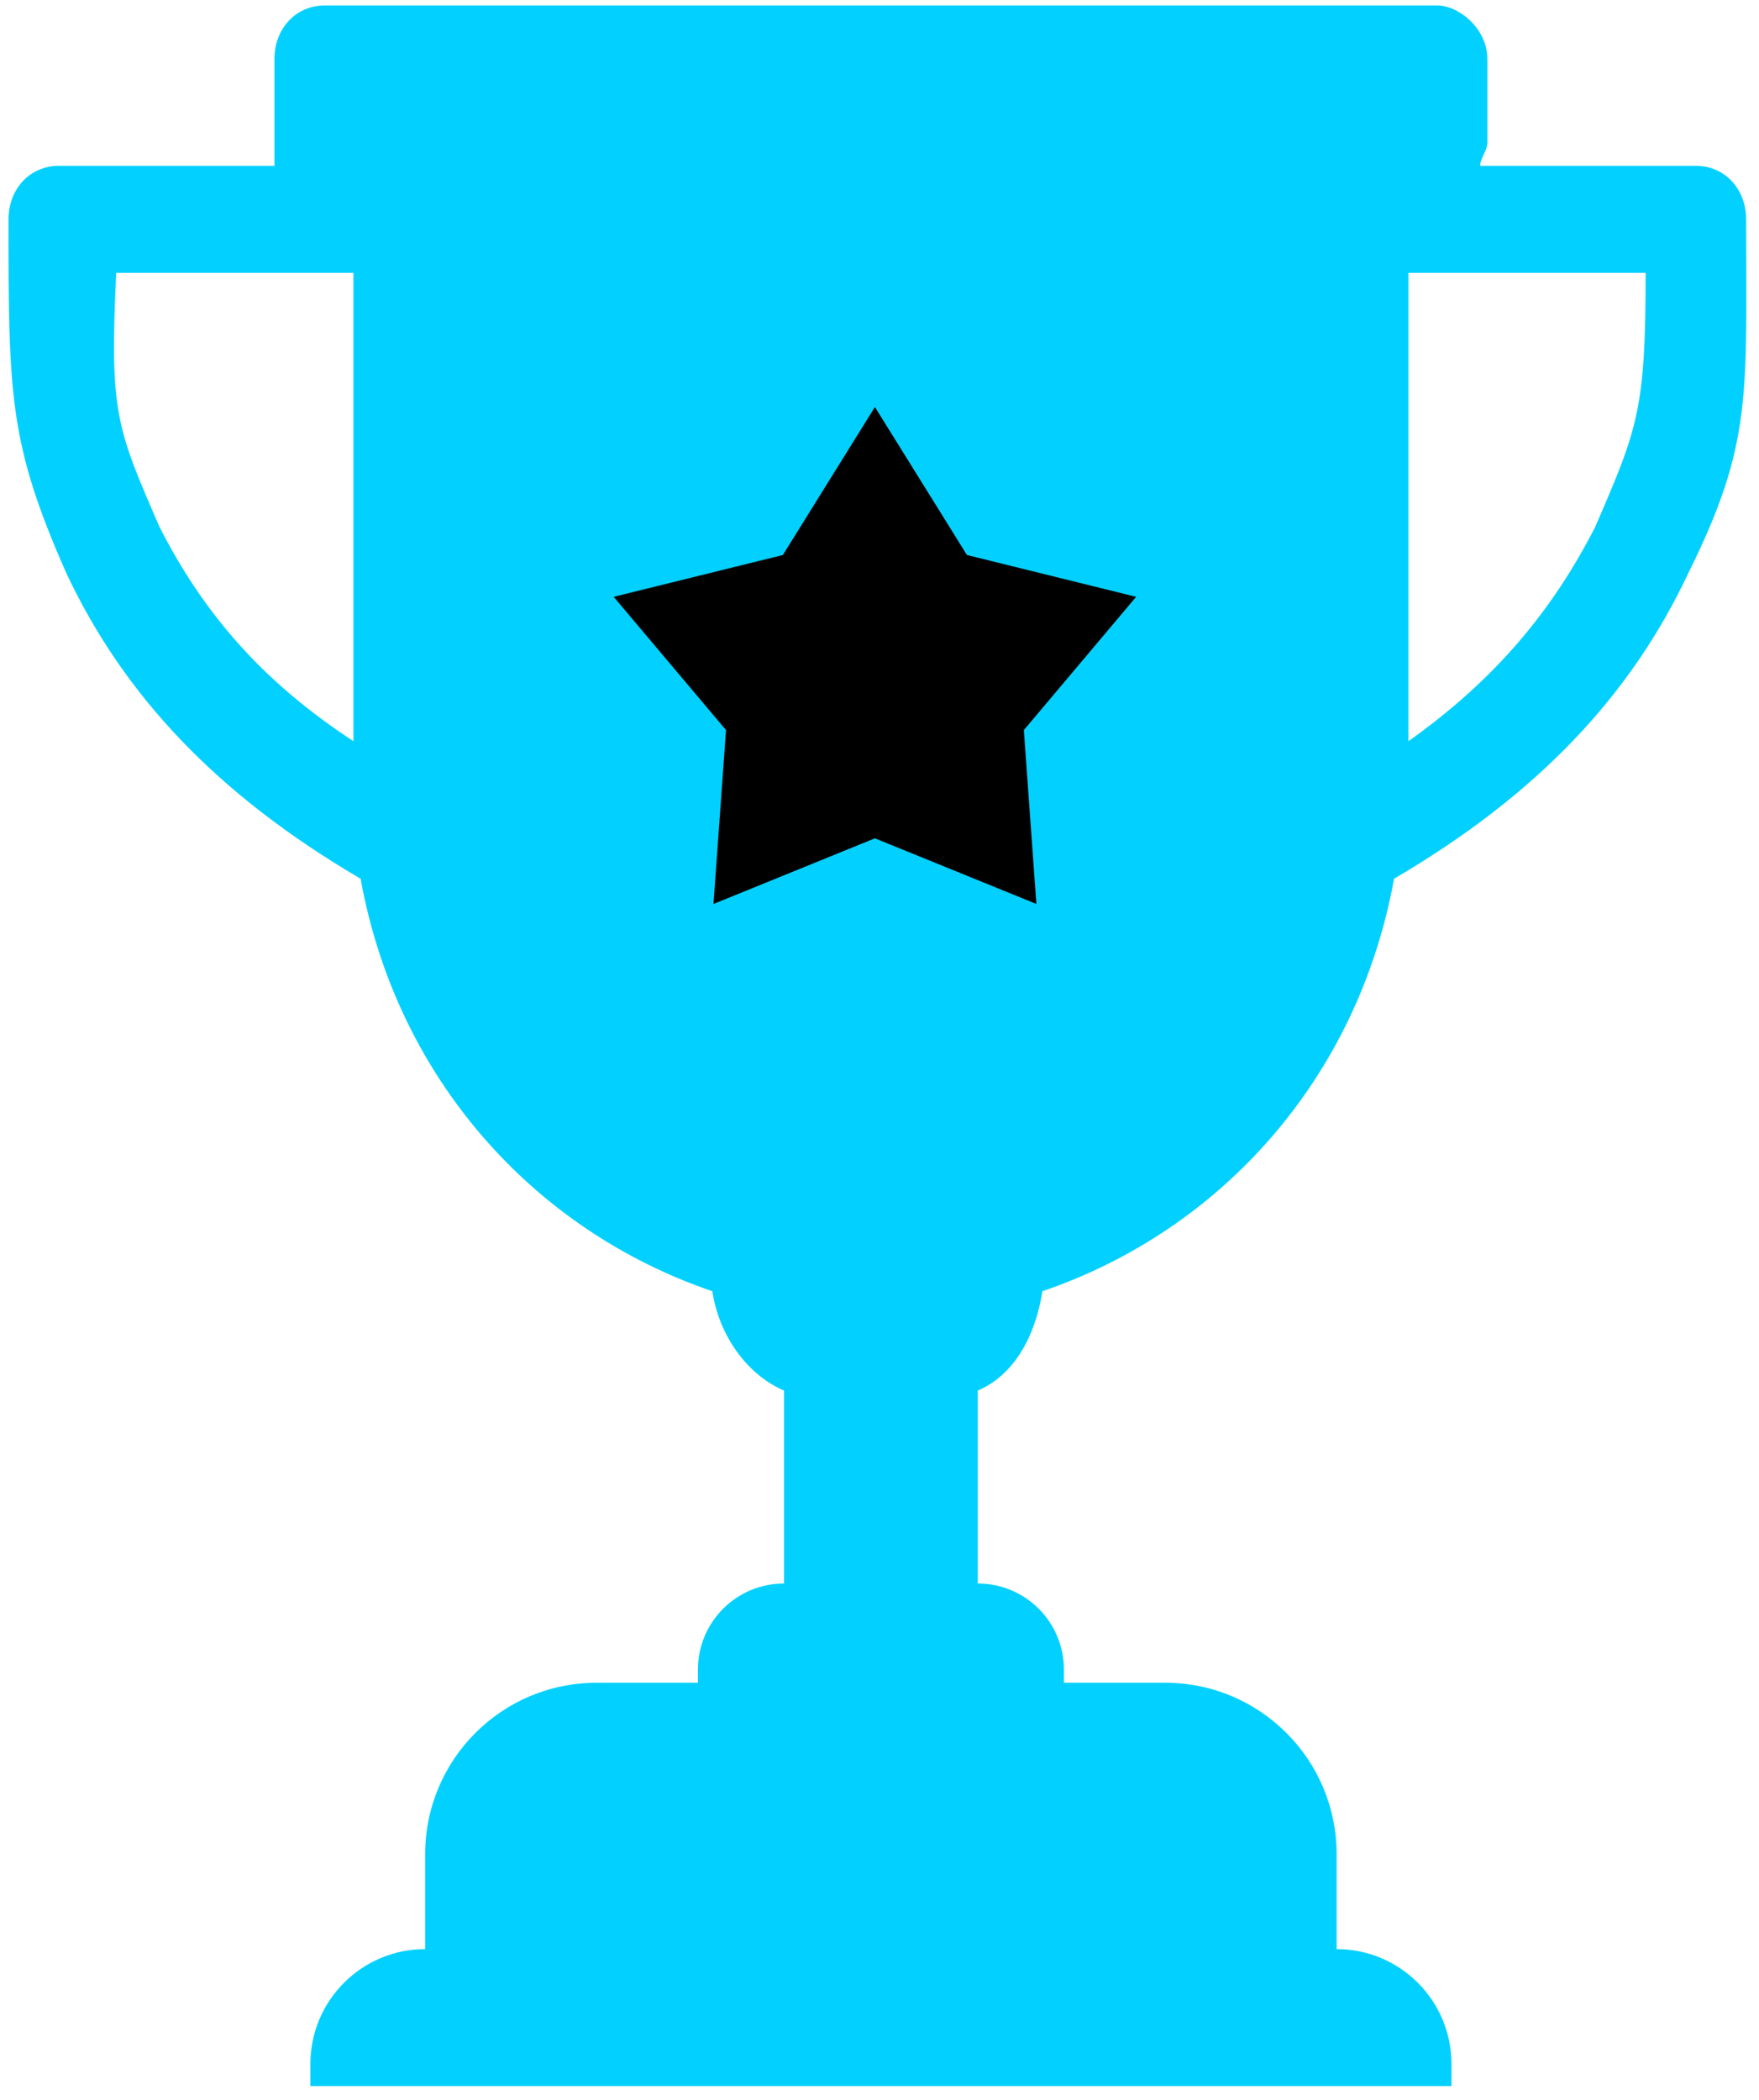 <?xml version="1.0" encoding="UTF-8"?> <svg xmlns="http://www.w3.org/2000/svg" width="31" height="37" viewBox="0 0 31 37" fill="none"> <path fill-rule="evenodd" clip-rule="evenodd" d="M5.723 0.096H25.327C25.707 0.096 26.212 0.5 26.212 1.038V2.519C26.212 2.653 26.086 2.788 26.086 2.922H29.887C30.393 2.922 30.773 3.326 30.773 3.865C30.773 6.96 30.892 7.81 29.754 10.099C28.742 12.252 27.098 14.002 24.568 15.483C23.936 18.982 21.533 21.674 18.371 22.751C18.244 23.559 17.865 24.232 17.232 24.501V27.901V27.901C18.071 27.901 18.75 28.58 18.75 29.418V29.65H20.537C22.204 29.65 23.556 31.002 23.556 32.67V34.343V34.343C24.674 34.343 25.58 35.249 25.58 36.367V36.757H5.47V36.367C5.47 35.249 6.376 34.343 7.493 34.343V34.343V32.67C7.493 31.002 8.845 29.65 10.513 29.65H12.3V29.418C12.3 28.58 12.979 27.901 13.817 27.901V27.901V24.501C13.185 24.232 12.679 23.559 12.553 22.751C9.391 21.674 6.987 18.982 6.355 15.483C3.825 14.002 2.181 12.252 1.169 10.099C0.157 7.81 0.15 6.96 0.15 3.865C0.15 3.326 0.53 2.922 1.036 2.922H4.837C4.837 2.788 4.837 2.653 4.837 2.519V1.038C4.837 0.5 5.217 0.096 5.723 0.096ZM24.821 4.807V13.06C26.339 11.983 27.351 10.772 28.11 9.291C28.869 7.541 29.002 7.21 29.002 4.807H24.821ZM6.229 13.06V4.807H2.048C1.929 7.281 2.055 7.541 2.814 9.291C3.572 10.772 4.584 11.983 6.229 13.06Z" fill="#02D1FF"></path> <path d="M15.419 7.171L17.041 9.779L20.023 10.516L18.044 12.864L18.265 15.928L15.419 14.771L12.574 15.928L12.795 12.864L10.815 10.516L13.797 9.779L15.419 7.171Z" fill="black"></path> </svg> 